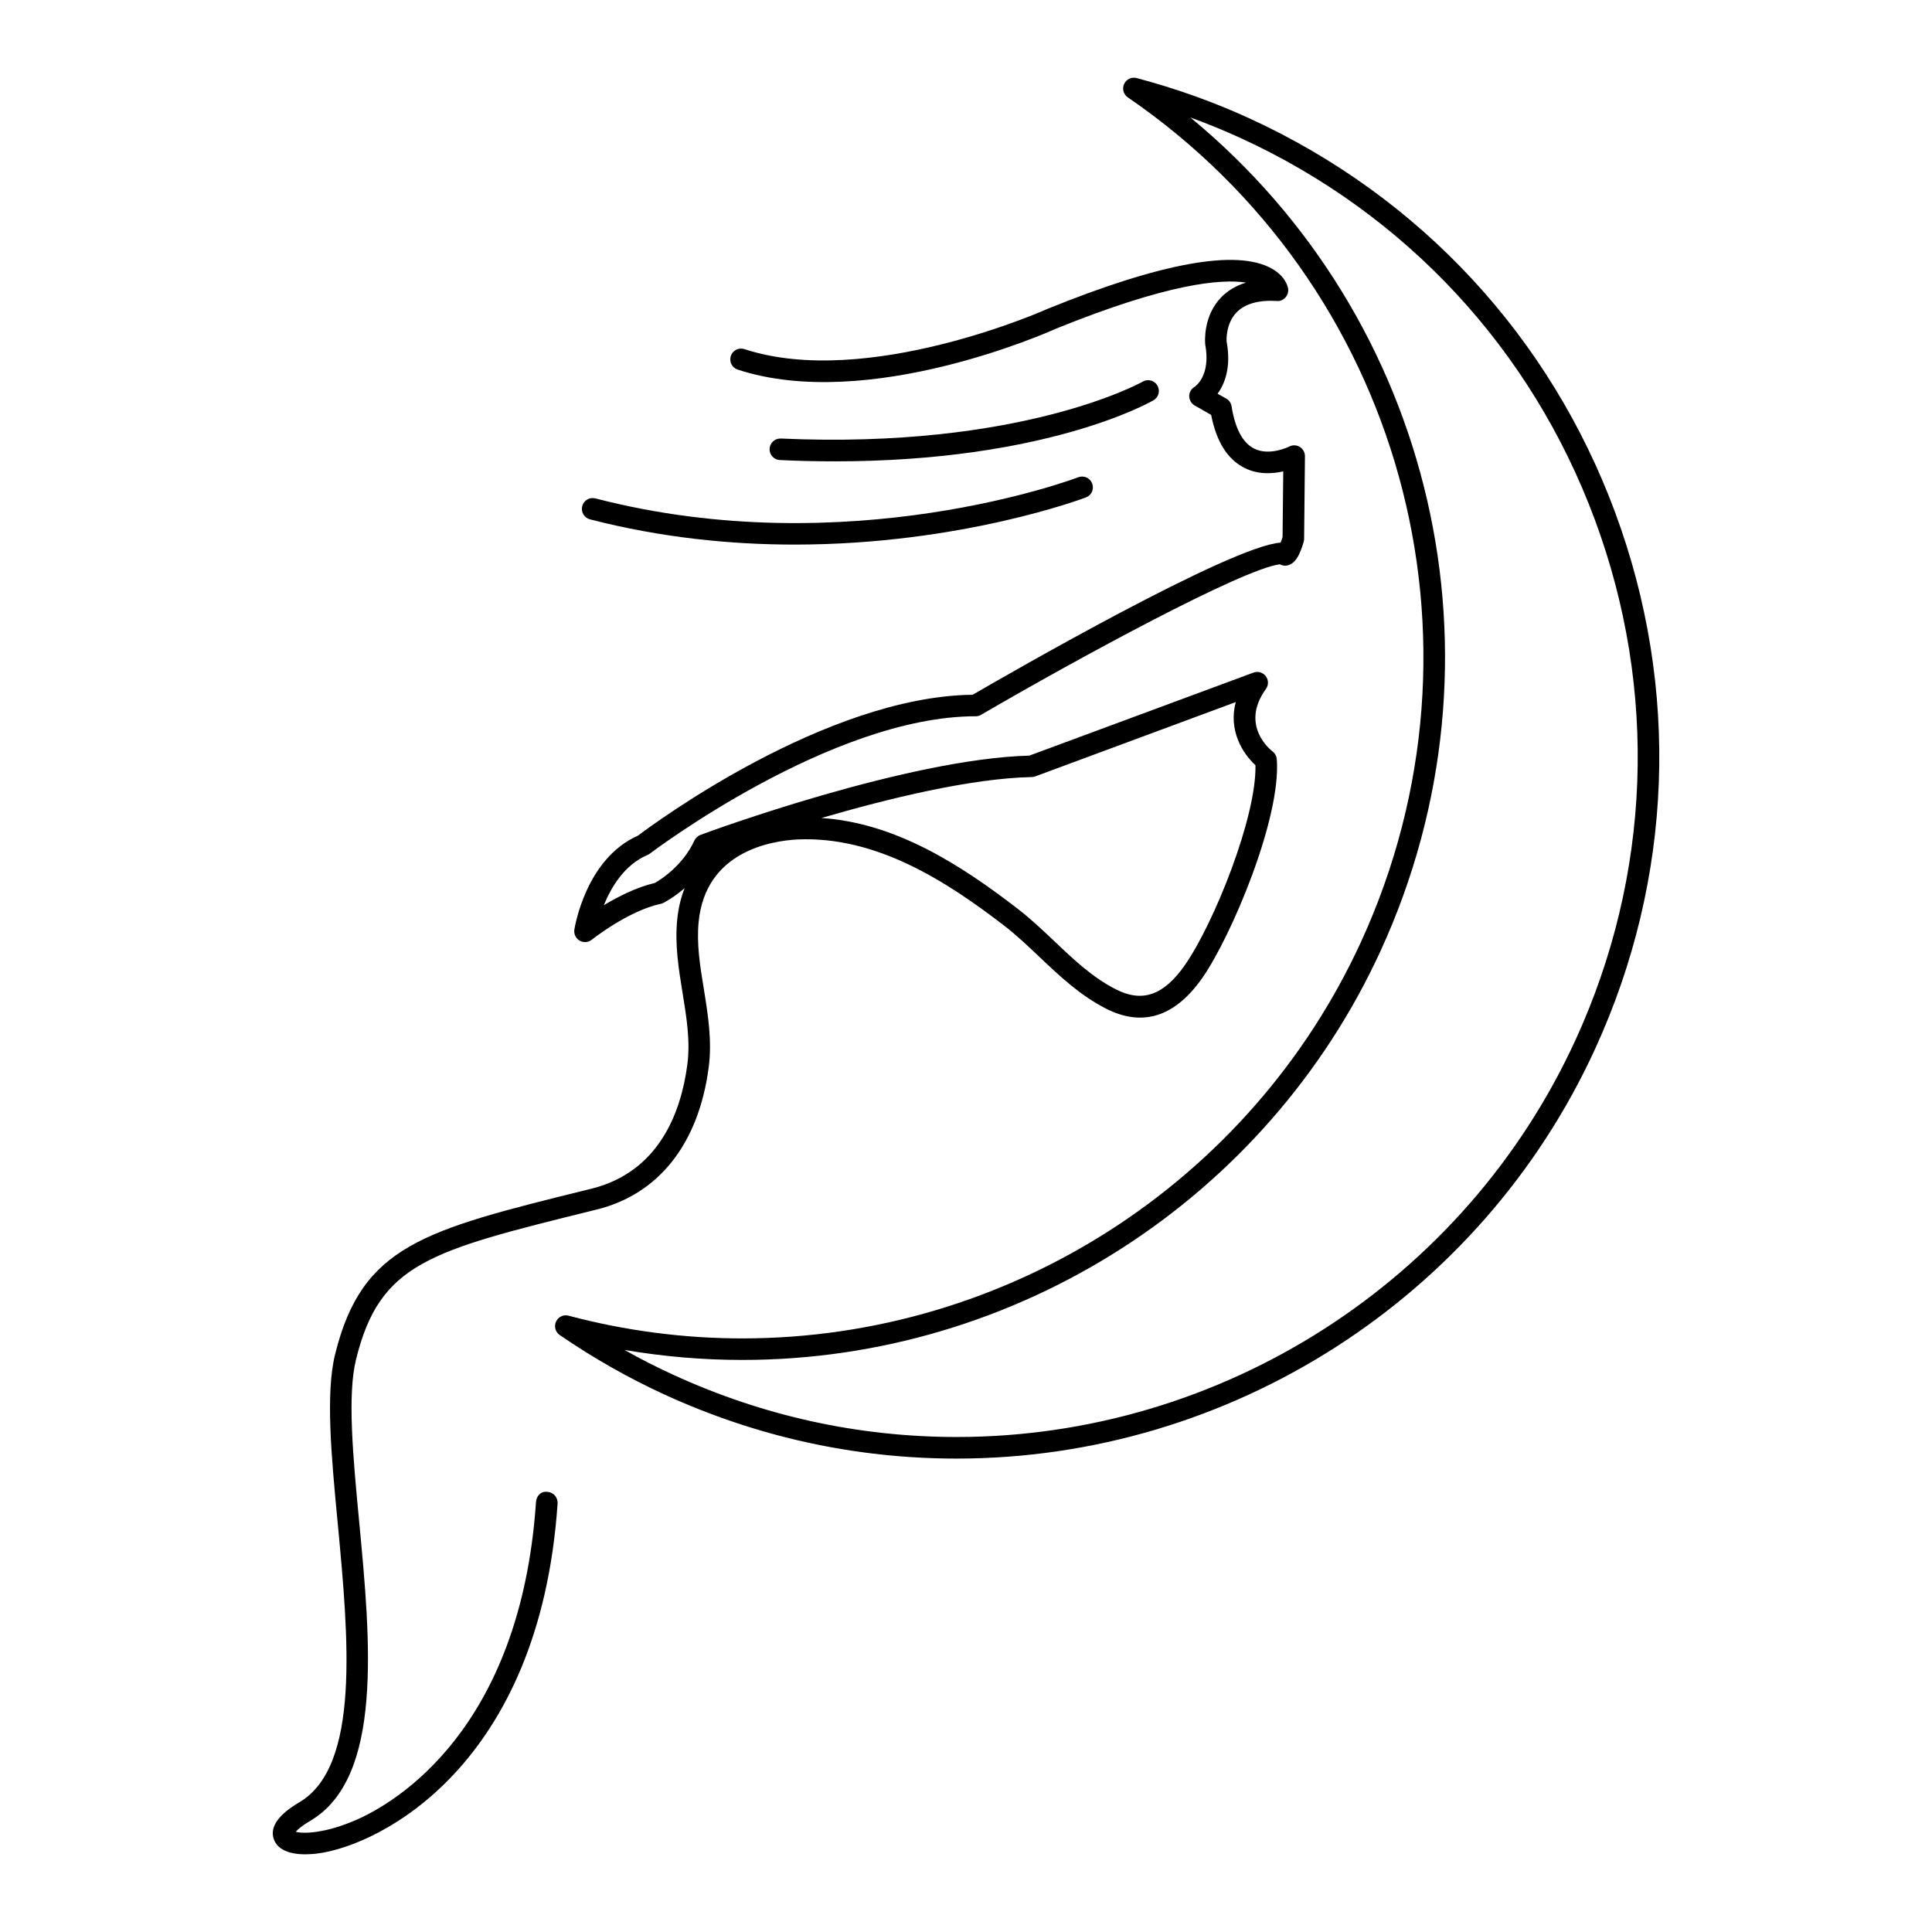 <?xml version="1.0" encoding="UTF-8"?>
<!-- Uploaded to: SVG Repo, www.svgrepo.com, Generator: SVG Repo Mixer Tools -->
<svg fill="#000000" width="800px" height="800px" version="1.1" viewBox="144 144 512 512" xmlns="http://www.w3.org/2000/svg">
 <g>
  <path d="m572.03 279.8c-17.27-46.598-51.664-83.648-96.809-104.38-9.445-4.34-19.52-7.949-30.004-10.738-1.348-0.352-2.731 0.309-3.312 1.566-0.582 1.266-0.172 2.758 0.973 3.551 72.508 49.68 98.512 143.83 61.797 223.82-29.301 63.816-93.648 105.07-163.94 105.07h-0.012c-15.523 0-31.012-2.027-46.047-6.019-1.355-0.363-2.742 0.312-3.32 1.574-0.582 1.266-0.168 2.754 0.973 3.551 8.867 6.078 18.188 11.375 27.711 15.746 24.57 11.27 50.645 16.996 77.48 16.996h0.012c72.504 0 138.91-42.582 169.14-108.46 20.734-45.156 22.625-95.676 5.356-142.27zm-10.551 139.9c-29.309 63.859-93.652 105.12-163.95 105.12h-0.012c-26.02-0.012-51.289-5.559-75.105-16.492-4.344-1.988-8.664-4.18-12.918-6.582 10.312 1.762 20.758 2.652 31.23 2.652h0.012c72.539 0 138.91-42.562 169.13-108.4 35.535-77.426 14.152-167.67-50.398-220.86 4.586 1.652 9.039 3.504 13.391 5.481 43.754 20.086 77.082 56.02 93.82 101.18 16.734 45.168 14.898 94.137-5.199 137.91z"/>
  <path d="m289.11 539.36c-1.809-0.242-2.938 1.098-3.062 2.672-4.098 60.512-37.406 79.734-47.504 84.203-8.23 3.609-14.078 3.789-16.16 3.207 0.488-0.578 1.535-1.547 3.824-2.898 19.406-11.402 15.992-47.566 12.961-79.457-1.629-17.18-3.144-33.406-0.816-42.824 6.312-25.516 19.34-28.727 62.551-39.422l1.172-0.285c16.492-4.07 27.051-17.422 29.727-37.625 0.945-7.082-0.184-14.035-1.266-20.746-1.02-6.195-1.965-12.051-1.387-17.906 1.84-18.566 18.992-21.445 26.289-21.82 20.762-0.891 39.184 10.934 54.578 22.766 3.324 2.547 6.441 5.516 9.477 8.398 5.262 4.981 10.699 10.133 17.527 13.629 9.809 5.027 18.461 2.227 25.746-8.297 7.578-10.953 20.773-42.117 19.598-57.742-0.062-0.816-0.469-1.566-1.125-2.07-0.359-0.273-8.781-6.816-1.77-16.543 0.75-1.02 0.734-2.406-0.027-3.41s-2.106-1.387-3.273-0.941l-59.379 21.996c-32.418 0.852-84.918 20.18-87.152 21.004-0.699 0.258-1.281 0.812-1.605 1.477-3.137 6.816-9.152 10.508-10.5 11.27-4.848 1.121-9.734 3.617-13.512 5.894 1.965-4.844 5.504-10.754 11.594-13.324 0.23-0.094 0.441-0.211 0.621-0.363 0.488-0.363 48.059-36.387 86.32-36.387 0.5 0 0.992-0.117 1.422-0.379 25.805-15.035 69.27-38.641 79.164-39.891 0.504 0.242 0.984 0.371 1.496 0.371 2.789-0.18 3.965-3.383 4.859-6.356 0.062-0.258 0.105-0.516 0.105-0.777l0.223-21.871c0-1.023-0.516-1.953-1.367-2.481-0.855-0.52-1.938-0.566-2.82-0.078-0.062 0.012-5.184 2.594-9.27 0.531-3.055-1.535-5.043-5.301-5.988-11.207-0.133-0.852-0.648-1.617-1.398-2.043l-2.305-1.289c1.891-2.637 3.656-7.047 2.383-13.867 0-0.043-0.324-4.629 2.648-7.703 2.223-2.273 5.801-3.309 10.664-3.016 0.863 0.125 1.715-0.293 2.289-0.941 0.582-0.656 0.84-1.523 0.695-2.391-0.094-0.52-0.727-3.262-4.391-5.285-9.227-5.144-29.211-1.539-59.41 10.727-0.469 0.23-47.785 21.305-80.27 10.648-1.539-0.488-3.125 0.332-3.617 1.824-0.48 1.512 0.336 3.125 1.832 3.609 34.594 11.309 82.391-9.957 84.297-10.832 29.617-12 43.777-13.273 50.426-12.23-2.637 0.793-4.836 2.098-6.609 3.914-4.824 4.981-4.281 11.895-4.223 12.461 1.566 8.363-2.672 11.145-2.805 11.242-0.883 0.516-1.434 1.461-1.434 2.484 0.016 1.02 0.57 1.965 1.449 2.469l4.367 2.496c1.379 7.066 4.328 11.789 8.84 14.047 3.621 1.832 7.461 1.551 10.266 0.918l-0.18 17.402c-0.203 0.637-0.363 1.125-0.527 1.477-13.246 0.895-72.023 34.758-81.605 40.32-38.828 0.453-84.293 34-88.711 37.344-13.77 6.074-16.703 24.125-16.844 24.898-0.164 1.164 0.379 2.316 1.398 2.918 1.035 0.586 2.301 0.488 3.231-0.246 0.09-0.078 9.656-7.676 18.293-9.516 0.242-0.062 0.469-0.133 0.684-0.246 0.184-0.094 2.672-1.355 5.625-3.914-1.012 2.562-1.68 5.356-1.969 8.379-0.672 6.59 0.398 13.094 1.418 19.402 1.07 6.594 2.09 12.824 1.254 19.051-1.656 12.516-7.441 28.387-25.43 32.836l-1.176 0.285c-43.367 10.727-59.59 14.727-66.727 43.59-2.57 10.379-0.992 27.07 0.688 44.738 2.844 30.199 6.09 64.426-10.176 73.988-5.594 3.297-7.859 6.57-6.758 9.762 0.906 2.633 3.863 4.023 8.328 4.023 1.07 0 2.223-0.074 3.453-0.242 16.039-2.133 58.695-22.945 63.426-92.738 0.098-1.594-1.109-2.961-2.66-3.07zm128.29-189.43c0.324 0 0.617-0.062 0.934-0.168l53.152-19.703c-1.992 7.473 1.781 13.582 5.223 16.73 0.297 13.805-10.984 41.828-18.641 52.883-5.652 8.129-11.34 10.117-18.434 6.473-6.106-3.125-11.012-7.769-16.207-12.703-3.141-2.969-6.383-6.051-9.926-8.762-14.609-11.242-31.992-22.605-51.809-23.902 17.672-5.152 39.617-10.516 55.707-10.848z"/>
  <path d="m365.25 266.26c55.793 0 83.211-15.473 84.445-16.188 1.355-0.777 1.82-2.531 1.031-3.894-0.777-1.371-2.523-1.84-3.894-1.043-0.32 0.191-32.133 17.957-95.898 15.082h-0.133c-1.523 0-2.777 1.188-2.848 2.711-0.074 1.586 1.141 2.926 2.711 2.988 5.047 0.246 9.906 0.344 14.586 0.344z"/>
  <path d="m300.34 281.63c19.012 4.902 37.473 6.691 54.25 6.691 44.156 0 76.77-12.336 77.207-12.504 1.477-0.566 2.215-2.223 1.629-3.707-0.559-1.473-2.215-2.188-3.684-1.629-0.605 0.23-60.738 22.996-127.97 5.602-1.551-0.391-3.09 0.531-3.477 2.055-0.395 1.527 0.523 3.094 2.043 3.492z"/>
 </g>
</svg>